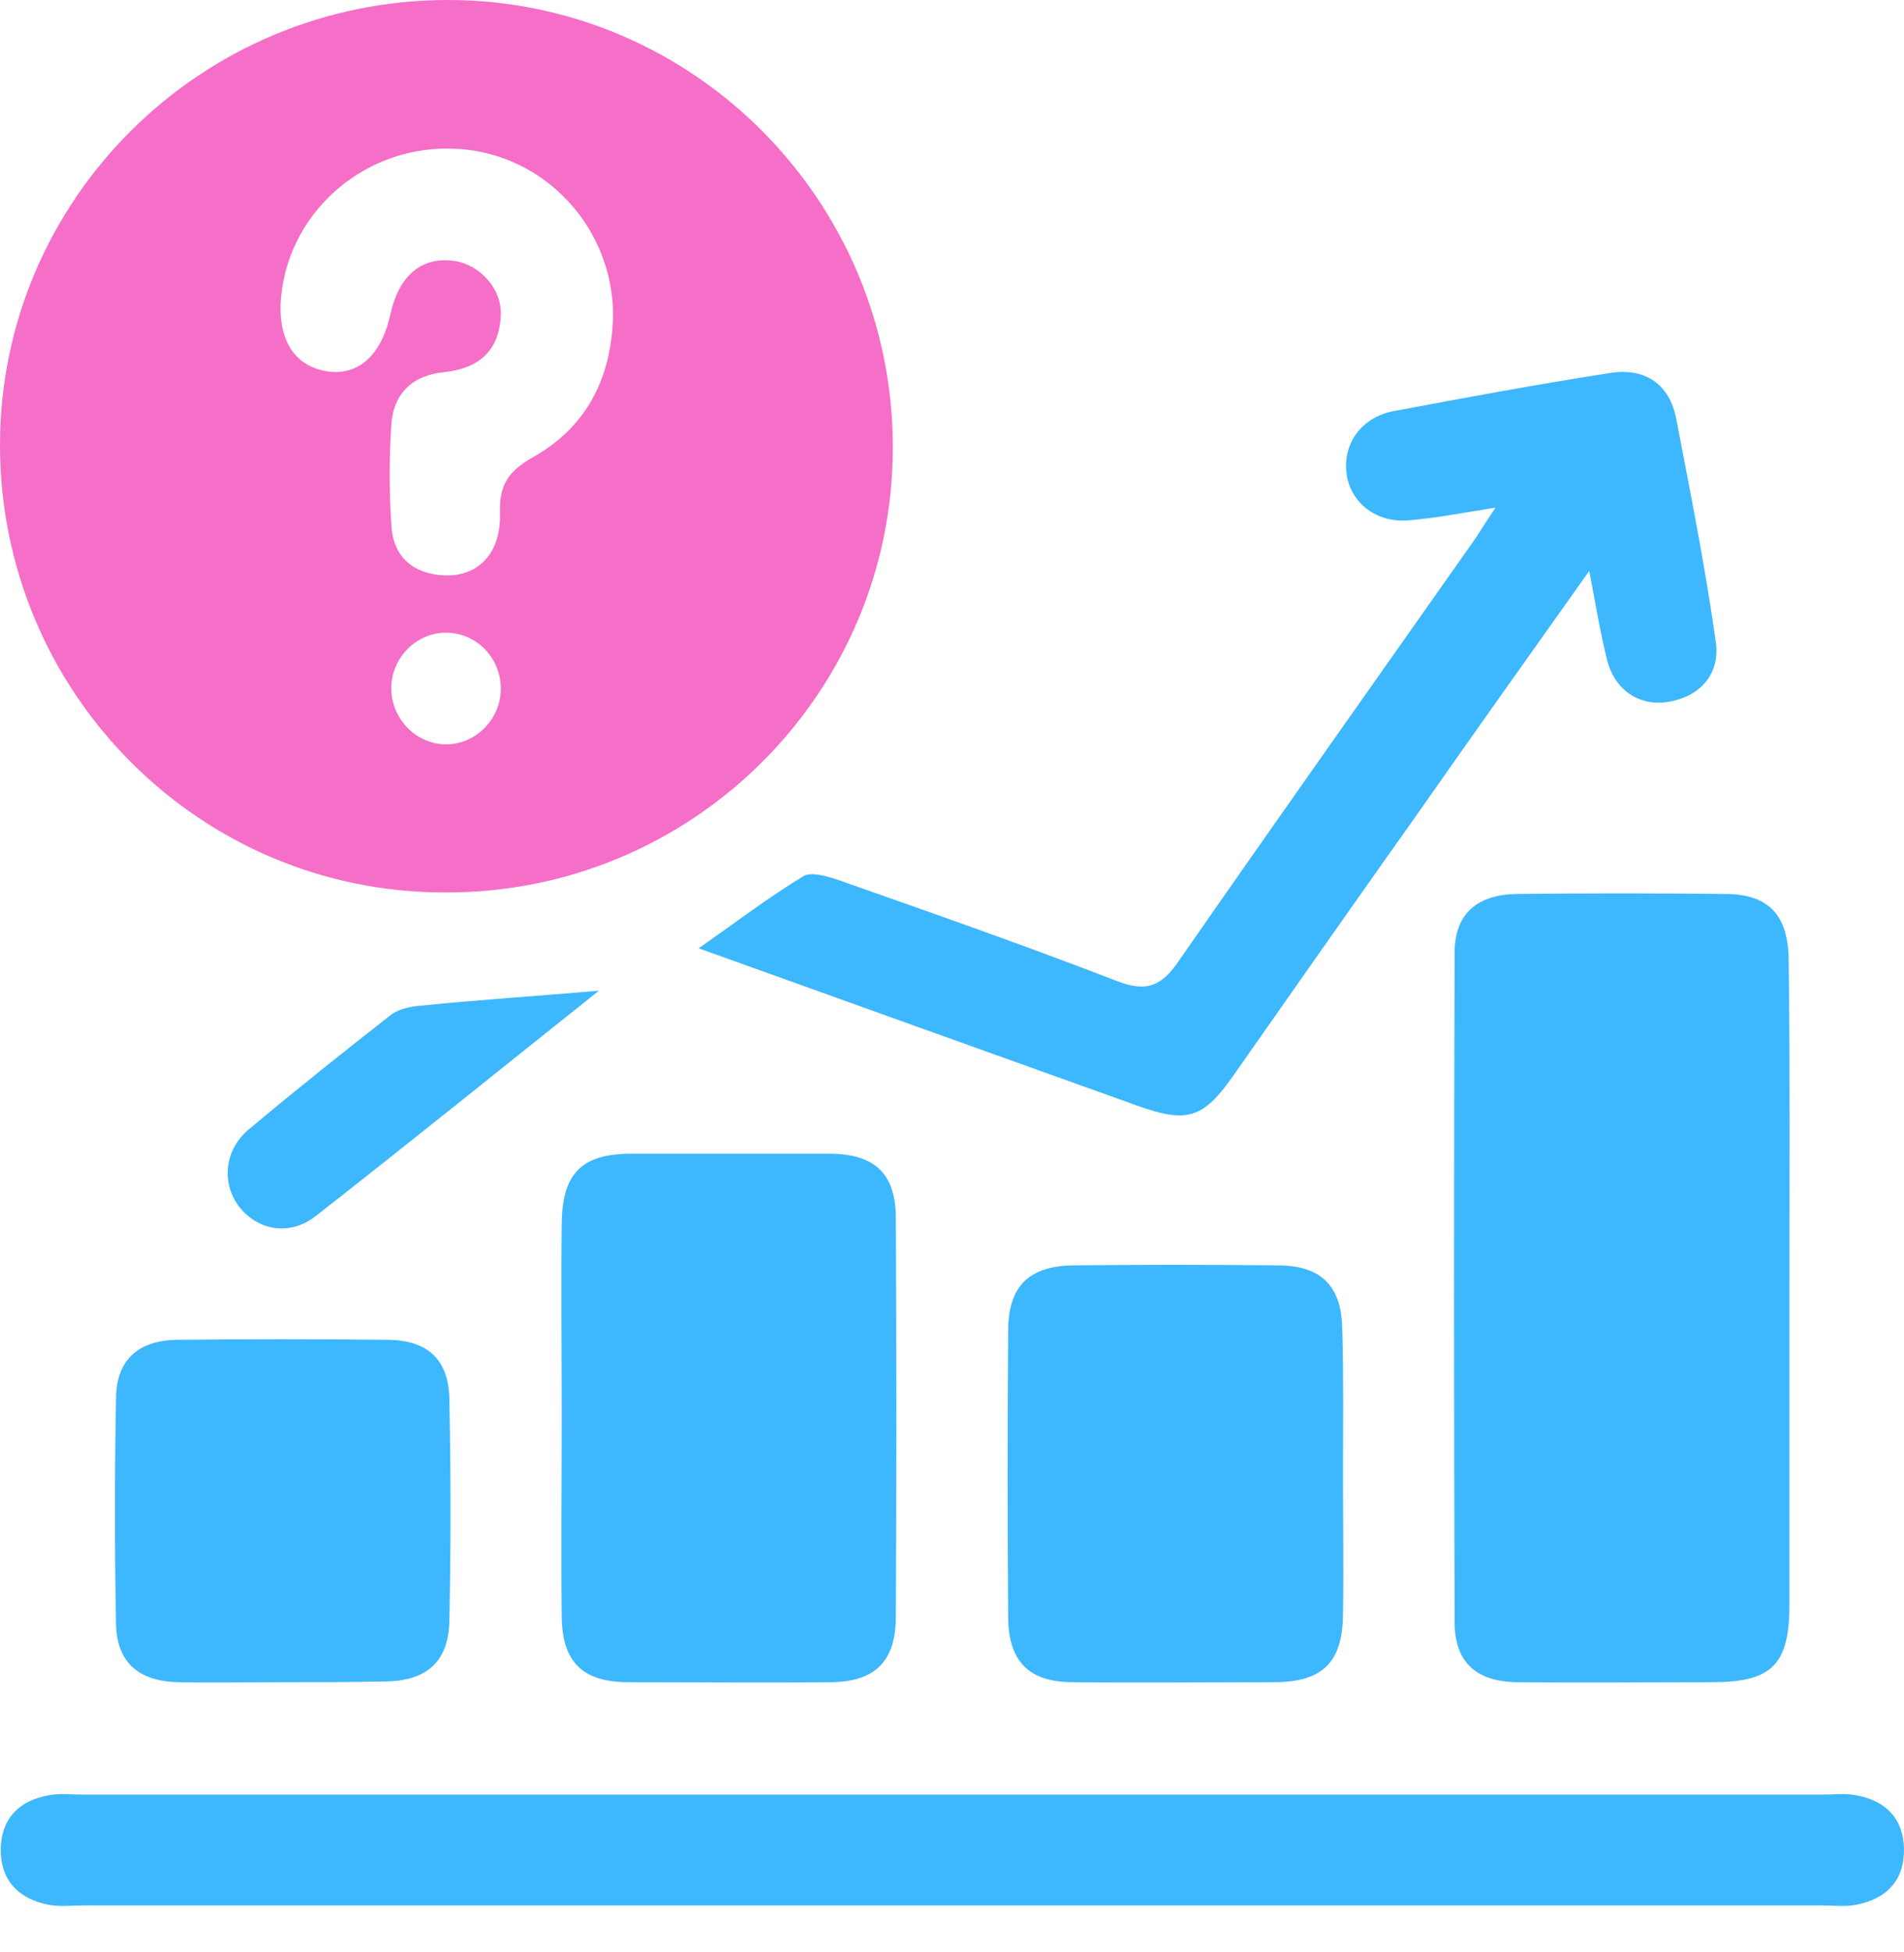 <?xml version="1.0" encoding="UTF-8"?>
<svg xmlns="http://www.w3.org/2000/svg" width="40" height="41" viewBox="0 0 40 41" fill="none">
  <path d="M9.41 0C14.568 0 18.757 4.22 18.757 9.394C18.757 14.568 14.537 18.757 9.363 18.741C4.189 18.757 0 14.537 0 9.347C0 4.189 4.22 0 9.41 0ZM12.88 6.628C12.88 4.767 11.426 3.22 9.597 3.126C7.722 3.017 6.096 4.392 5.908 6.205C5.815 7.112 6.174 7.69 6.878 7.8C7.534 7.894 8.019 7.456 8.206 6.581C8.378 5.815 8.831 5.408 9.472 5.471C10.051 5.518 10.551 6.049 10.52 6.628C10.488 7.362 10.066 7.737 9.332 7.815C8.675 7.878 8.269 8.253 8.222 8.91C8.175 9.613 8.175 10.316 8.222 11.02C8.253 11.692 8.675 12.051 9.332 12.083C10.051 12.114 10.535 11.614 10.504 10.754C10.488 10.176 10.692 9.894 11.176 9.613C12.333 8.972 12.849 7.925 12.88 6.628ZM9.347 15.631C9.957 15.647 10.488 15.146 10.52 14.521C10.551 13.865 10.051 13.302 9.394 13.286C8.785 13.271 8.253 13.771 8.222 14.396C8.191 15.053 8.706 15.615 9.347 15.631Z" fill="#F56EC7"></path>
  <path d="M37.593 27.057C37.593 29.277 37.593 31.481 37.593 33.7C37.593 34.967 37.217 35.326 35.967 35.326C34.607 35.326 33.263 35.342 31.903 35.326C31.027 35.326 30.559 34.92 30.559 34.06C30.543 29.371 30.543 24.681 30.559 20.008C30.559 19.195 31.027 18.789 31.856 18.773C33.31 18.757 34.779 18.757 36.233 18.773C37.155 18.773 37.577 19.211 37.577 20.195C37.608 22.477 37.593 24.76 37.593 27.057Z" fill="#3DB7FD"></path>
  <path d="M20.008 40.015C13.912 40.015 7.815 40.015 1.719 40.015C1.485 40.015 1.25 40.046 1.016 39.999C0.375 39.874 -2.42703e-05 39.468 0.016 38.811C0.031 38.186 0.406 37.811 1.016 37.702C1.25 37.655 1.485 37.686 1.719 37.686C13.912 37.686 26.104 37.686 38.296 37.686C38.53 37.686 38.765 37.655 38.999 37.702C39.609 37.811 39.984 38.186 39.999 38.811C40.015 39.483 39.64 39.874 38.999 39.999C38.78 40.046 38.53 40.015 38.296 40.015C32.2 40.015 26.104 40.015 20.008 40.015Z" fill="#3DB7FD"></path>
  <path d="M31.418 10.66C30.73 10.77 30.168 10.879 29.605 10.926C28.917 10.988 28.386 10.566 28.292 9.972C28.198 9.332 28.589 8.753 29.308 8.628C30.808 8.347 32.325 8.065 33.841 7.831C34.56 7.722 35.076 8.065 35.216 8.8C35.513 10.348 35.826 11.911 36.045 13.474C36.139 14.099 35.779 14.584 35.123 14.724C34.482 14.865 33.934 14.521 33.763 13.864C33.622 13.302 33.528 12.723 33.388 11.989C32.121 13.771 30.933 15.443 29.761 17.116C28.464 18.945 27.182 20.773 25.9 22.602C25.275 23.493 24.931 23.587 23.915 23.227C20.867 22.133 17.803 21.039 14.677 19.914C15.443 19.382 16.131 18.851 16.881 18.398C17.038 18.304 17.366 18.398 17.6 18.476C19.554 19.163 21.524 19.851 23.462 20.601C24.103 20.852 24.415 20.695 24.775 20.164C26.838 17.194 28.933 14.24 31.012 11.285C31.121 11.113 31.23 10.941 31.418 10.66Z" fill="#3DB7FD"></path>
  <path d="M11.801 29.746C11.801 28.386 11.786 27.042 11.801 25.682C11.817 24.634 12.223 24.228 13.271 24.228C14.646 24.228 16.037 24.228 17.413 24.228C18.366 24.228 18.82 24.634 18.82 25.588C18.835 28.37 18.835 31.152 18.82 33.95C18.82 34.904 18.366 35.326 17.428 35.326C16.022 35.342 14.615 35.326 13.208 35.326C12.255 35.326 11.817 34.92 11.801 33.966C11.786 32.559 11.801 31.152 11.801 29.746Z" fill="#3DB7FD"></path>
  <path d="M28.214 30.949C28.214 31.934 28.229 32.934 28.214 33.919C28.198 34.92 27.776 35.326 26.76 35.326C25.353 35.326 23.946 35.342 22.54 35.326C21.633 35.326 21.195 34.904 21.18 33.997C21.164 31.965 21.164 29.933 21.18 27.901C21.195 26.995 21.633 26.588 22.54 26.573C23.978 26.557 25.4 26.557 26.838 26.573C27.745 26.573 28.182 26.995 28.198 27.901C28.229 28.917 28.214 29.933 28.214 30.949Z" fill="#3DB7FD"></path>
  <path d="M5.94 35.326C5.205 35.326 4.486 35.342 3.751 35.326C2.923 35.31 2.454 34.92 2.438 34.107C2.407 32.528 2.407 30.934 2.438 29.339C2.454 28.542 2.923 28.136 3.751 28.136C5.205 28.12 6.659 28.12 8.128 28.136C8.988 28.136 9.441 28.558 9.441 29.418C9.472 30.949 9.472 32.481 9.441 34.029C9.426 34.888 8.972 35.295 8.113 35.31C7.393 35.326 6.659 35.326 5.94 35.326Z" fill="#3DB7FD"></path>
  <path d="M12.583 20.805C10.598 22.383 8.629 23.978 6.628 25.541C6.081 25.963 5.424 25.838 5.033 25.353C4.643 24.853 4.705 24.134 5.252 23.696C6.221 22.884 7.222 22.086 8.222 21.305C8.394 21.18 8.644 21.133 8.863 21.117C10.098 20.992 11.333 20.914 12.583 20.805Z" fill="#3DB7FD"></path>
</svg>
